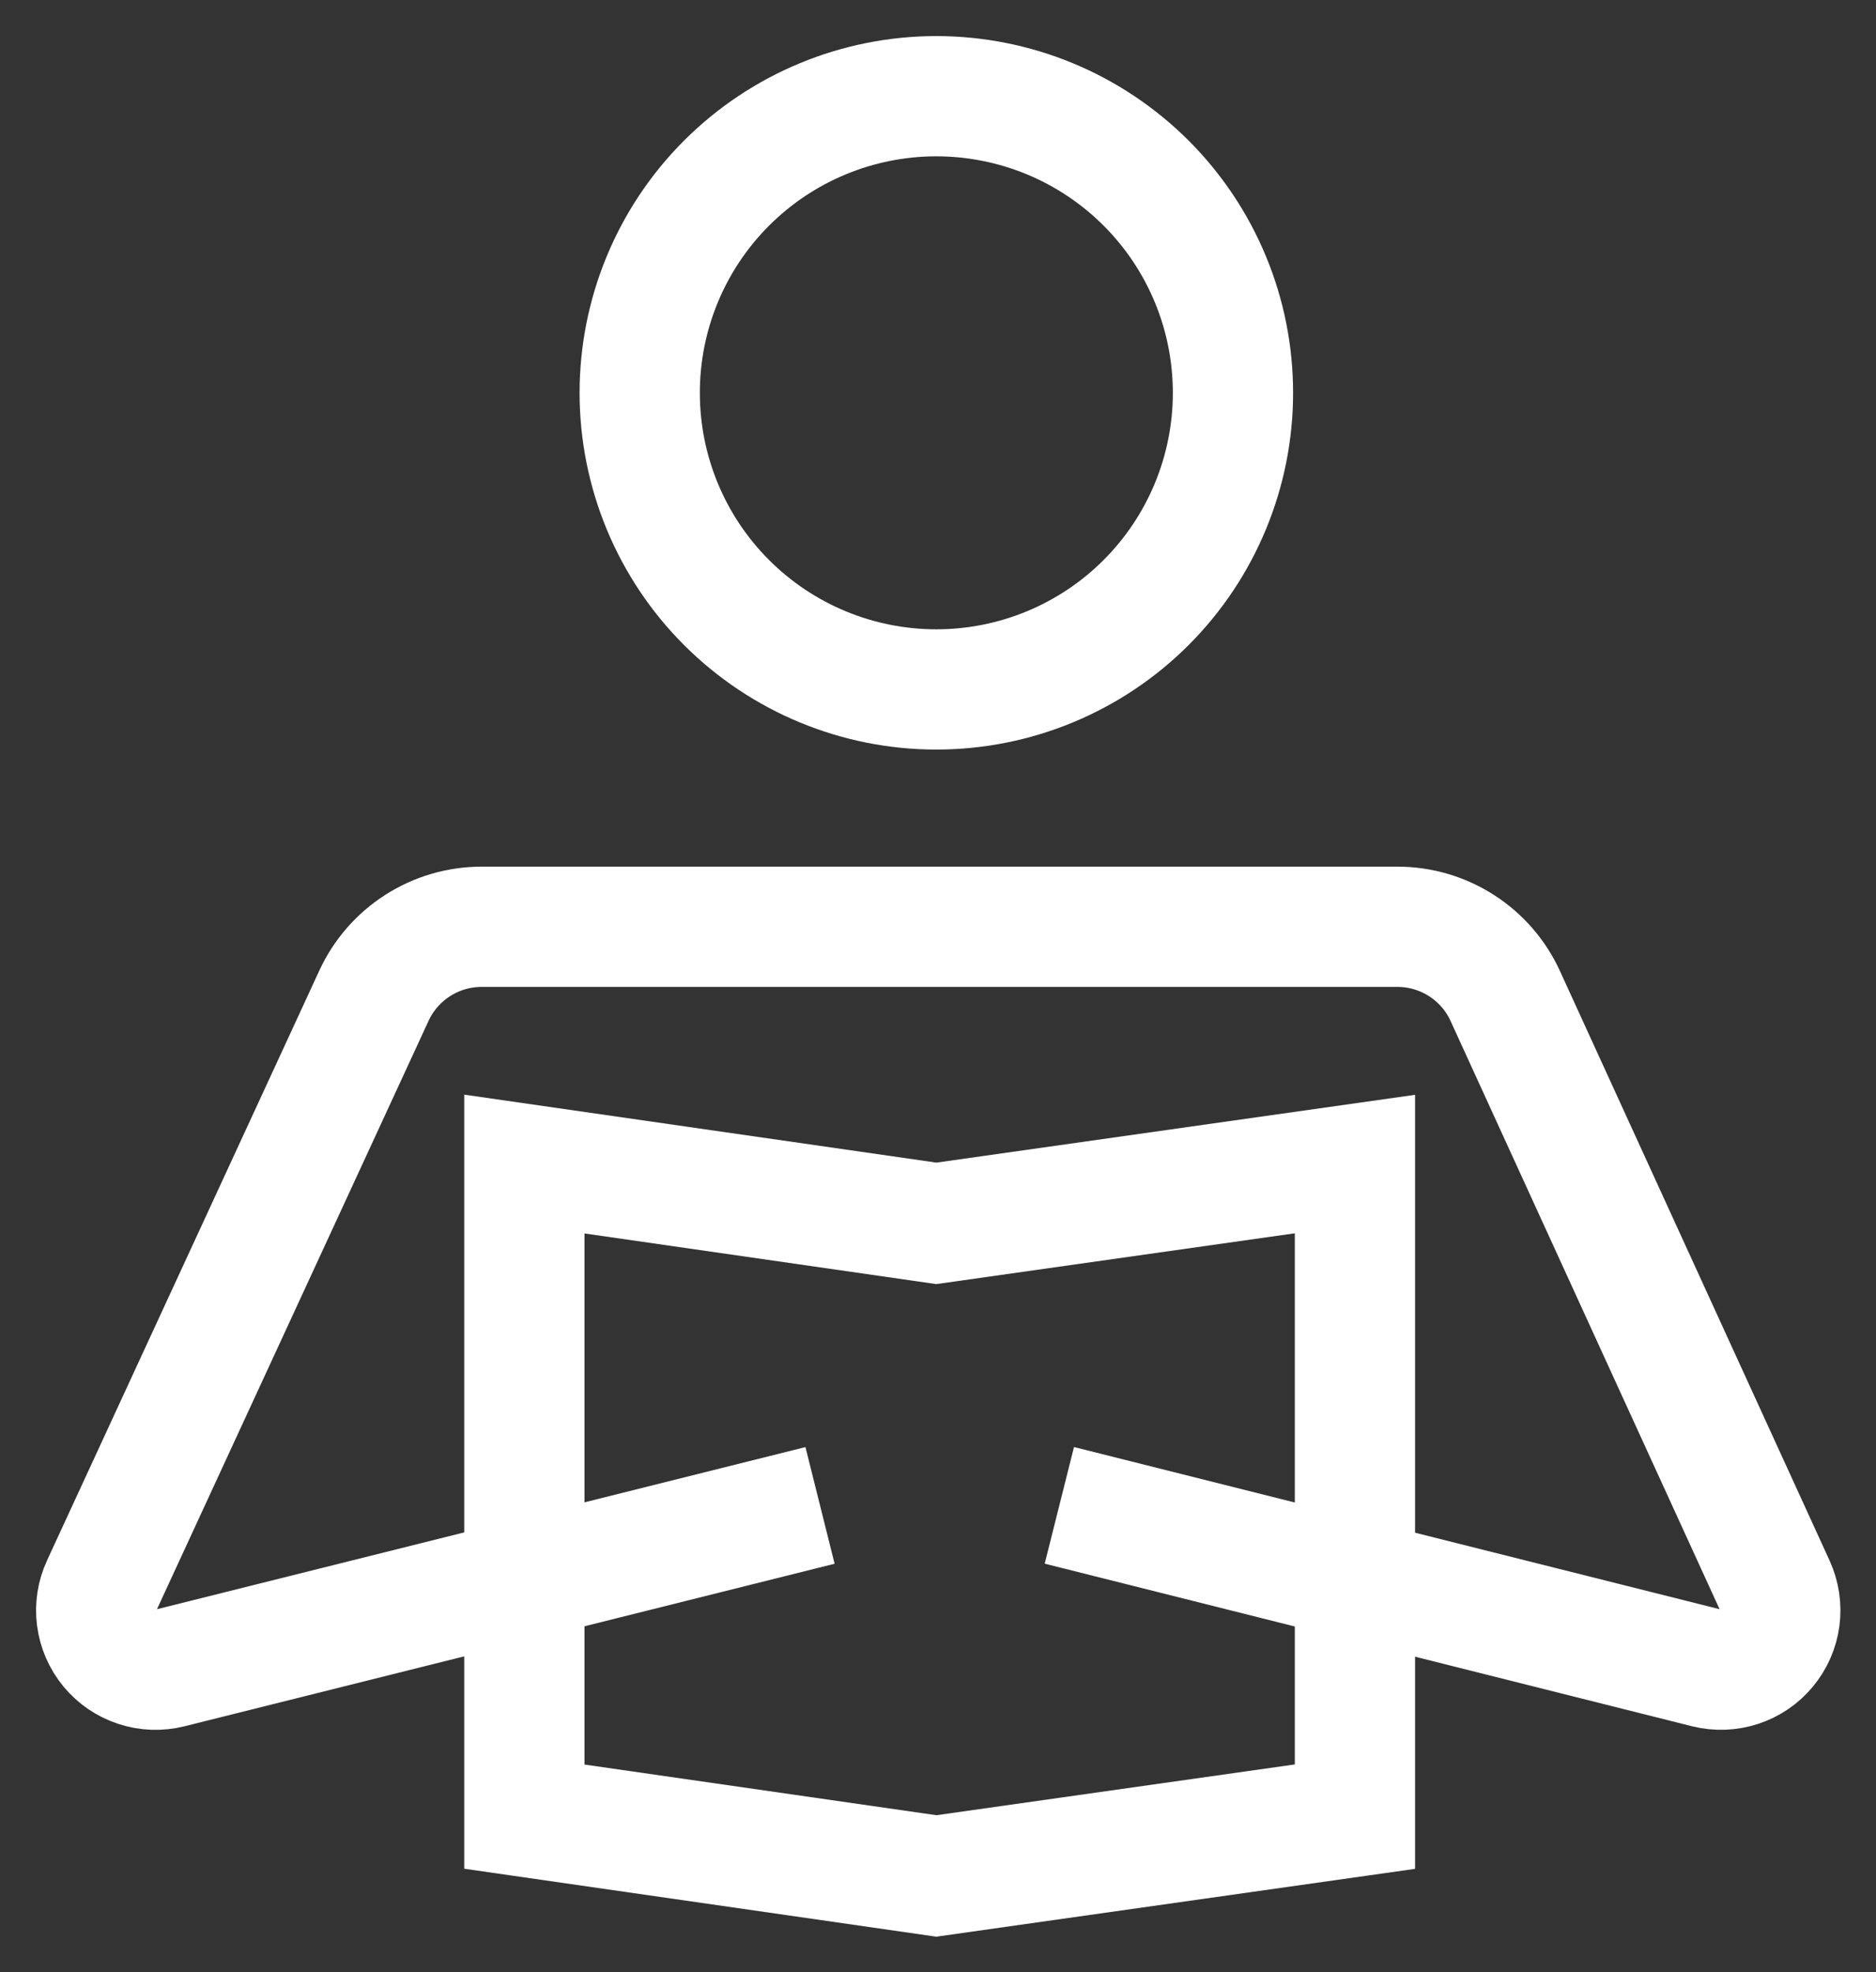 <svg width="39" height="41" viewBox="0 0 39 41" fill="none" xmlns="http://www.w3.org/2000/svg">
<rect x="0" y="0" width="39" height="41" fill="#333333" stroke="none"/>
<path d="M28.168 37.767L19.466 39L10.901 37.767V24.2L19.466 25.433L28.168 24.2V37.767Z" stroke="white" stroke-width="2.5" stroke-miterlimit="10" stroke-linecap="square"/>
<path d="M19.465 14.333C17.83 14.333 16.262 13.684 15.105 12.527C13.948 11.371 13.299 9.802 13.299 8.167V8.167C13.299 6.531 13.948 4.963 15.105 3.806C16.262 2.65 17.83 2 19.465 2V2C20.275 2 21.077 2.16 21.825 2.469C22.573 2.779 23.253 3.234 23.826 3.806C24.399 4.379 24.853 5.059 25.163 5.807C25.473 6.555 25.632 7.357 25.632 8.167V8.167C25.632 9.802 24.982 11.371 23.826 12.527C22.669 13.684 21.101 14.333 19.465 14.333V14.333Z" stroke="white" stroke-width="2.5" stroke-miterlimit="10" stroke-linecap="square"/>
<path d="M15.835 31.6L3.532 34.676C3.307 34.732 3.069 34.724 2.848 34.651C2.627 34.578 2.431 34.445 2.283 34.266C2.135 34.086 2.04 33.869 2.01 33.638C1.98 33.407 2.016 33.173 2.114 32.962L7.774 20.7C7.971 20.272 8.287 19.91 8.684 19.656C9.081 19.402 9.542 19.267 10.013 19.267H29.05C29.523 19.267 29.985 19.402 30.383 19.658C30.781 19.913 31.097 20.277 31.293 20.707L36.899 32.965C36.995 33.177 37.031 33.411 37 33.641C36.969 33.872 36.874 34.089 36.725 34.267C36.577 34.446 36.381 34.579 36.16 34.651C35.939 34.723 35.702 34.731 35.477 34.675L23.235 31.6" stroke="white" stroke-width="2.5" stroke-miterlimit="10" stroke-linecap="square"/>
</svg>
